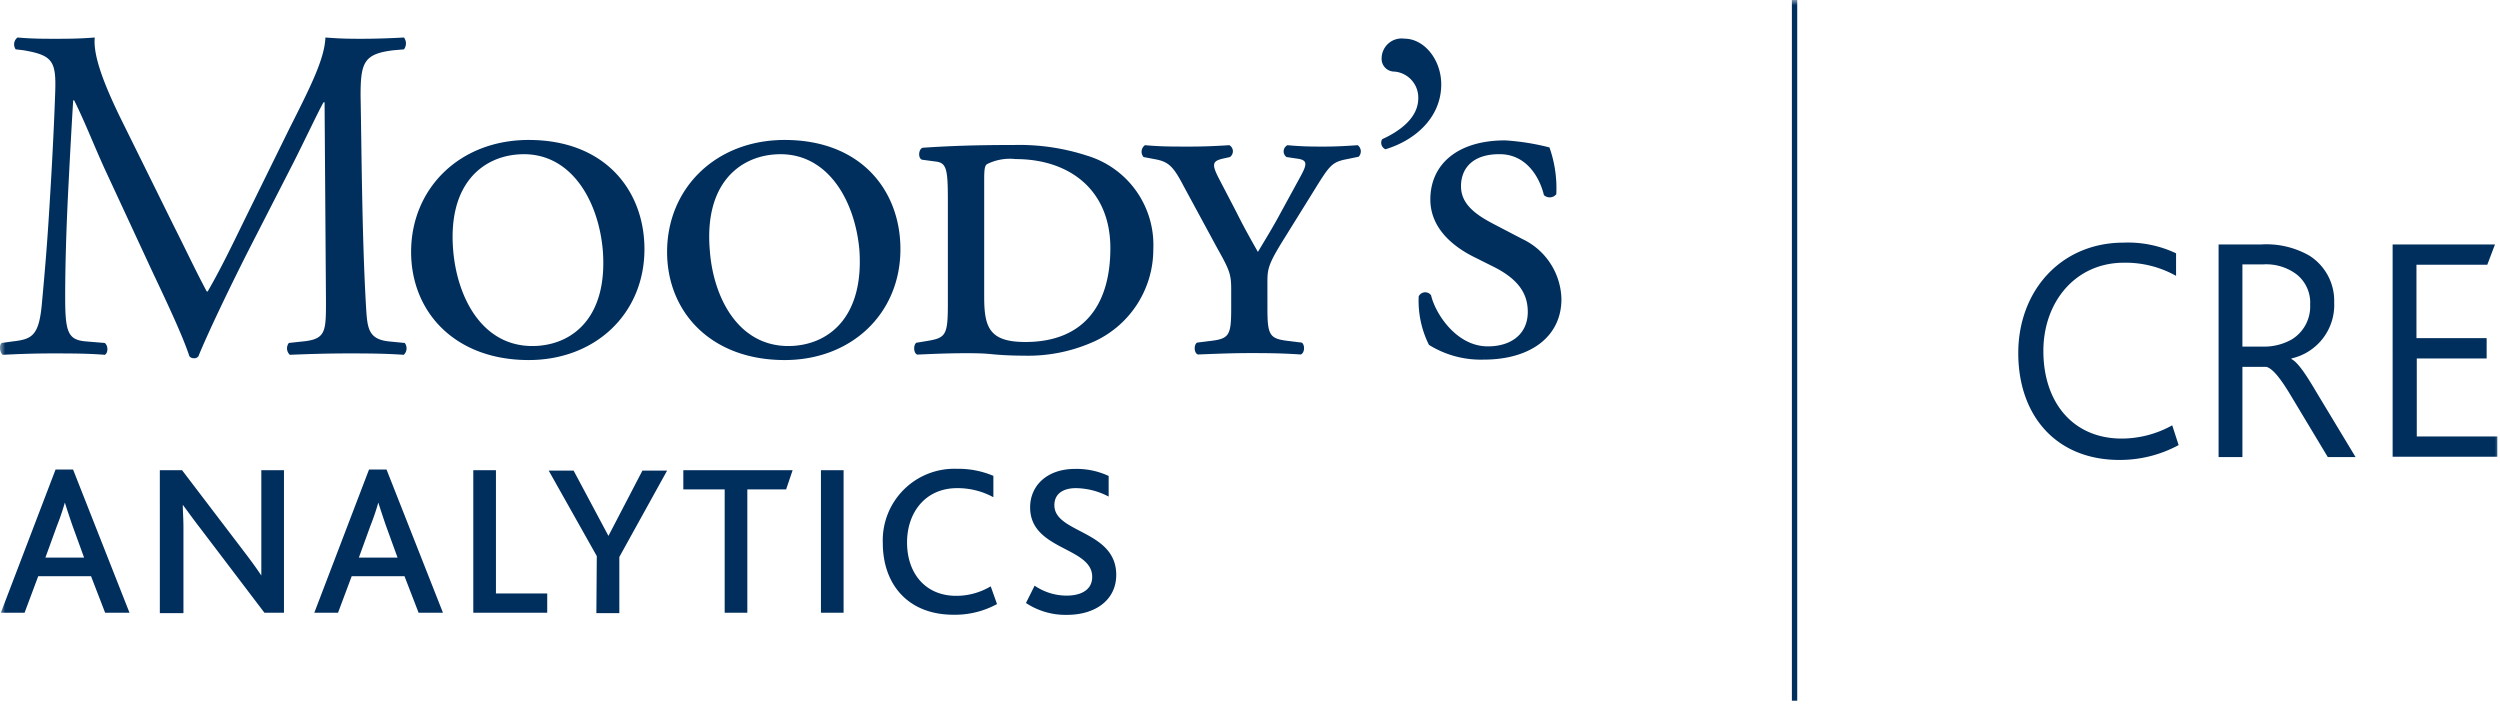 <svg width="234" height="66" fill="none" xmlns="http://www.w3.org/2000/svg"><g clip-path="url(#clip0_1_2)"><mask id="a" style="mask-type:luminance" maskUnits="userSpaceOnUse" x="0" y="0" width="234" height="66"><path d="M234 0H0v66h234V0z" fill="#fff"/></mask><g mask="url(#a)"><path d="M167.97 0v65.59" stroke="#002E5D" stroke-width=".5" stroke-miterlimit="10"/><path d="M203.92 41.66a11.54 11.54 0 0 1-5.54 1.39c-5.94 0-9.47-4.16-9.47-10s4-10.34 9.86-10.34a10.54 10.54 0 0 1 4.91 1v2.11a9.68 9.68 0 0 0-4.88-1.23c-4.55 0-7.54 3.68-7.54 8.26 0 4.85 2.8 8.2 7.33 8.2a9.77 9.77 0 0 0 4.73-1.24l.6 1.85zm3.74-18.78h4a8.09 8.09 0 0 1 4.5 1.05 5.001 5.001 0 0 1 2.32 4.38 5.128 5.128 0 0 1-4 5.24v.06c.6.3 1.35 1.42 2.38 3.17l3.62 6h-2.6l-3.46-5.76c-.94-1.57-1.69-2.53-2.29-2.68h-2.24v8.44h-2.23v-19.9zm4.1 9.56a5.24 5.24 0 0 0 2.75-.67 3.61 3.61 0 0 0 1.72-3.25 3.372 3.372 0 0 0-1.27-2.84 4.73 4.73 0 0 0-3.17-.93h-1.9v7.69h1.87zm12.19-9.56h9.58l-.72 1.9h-6.63v6.87h6.57v1.9h-6.54v7.3h7.54v1.9h-9.8V22.88zM36.43 31.96c-2.09-.21-2.05-1.38-2.19-3.6-.36-6.43-.4-14.68-.49-19.41 0-3.12.31-3.92 3.12-4.25l.94-.08a.92.92 0 0 0 0-1.11c-1.39.08-2.86.12-4 .12-.9 0-1.83 0-3.35-.12-.09 2-1.34 4.5-3.39 8.56l-4.19 8.52c-1.11 2.28-2.23 4.6-3.44 6.69h-.09c-1.07-2-2-4-3.07-6.11l-5.09-10.3c-1.38-2.86-2.5-5.63-2.32-7.36-1.47.12-2.68.12-3.71.12-1.03 0-2.18 0-3.52-.12a.81.81 0 0 0-.17 1.11l.7.08c2.73.46 3.09 1 3 3.84-.08 2.45-.26 6.25-.49 9.95-.26 4.42-.48 6.87-.75 9.82-.27 3.12-.9 3.44-2.77 3.65l-1 .14c-.28.22-.18.9.1 1.11 1.51-.08 3.11-.13 4.54-.13 1.69 0 3.44 0 5 .13.31-.13.36-.84 0-1.11l-1.7-.14c-1.74-.13-2-.84-2-4.14 0-3.79.17-7.77.31-10.49.14-2.72.27-5.18.44-7.94h.09c1 2 1.92 4.37 2.86 6.42l4 8.62c1 2.18 3.16 6.56 3.93 8.92a.52.52 0 0 0 .4.18.481.481 0 0 0 .44-.18c.81-2 2.82-6.24 4.82-10.17l4-7.81c.89-1.73 2.58-5.31 2.9-5.8h.09l.13 18.6c0 2.86 0 3.58-2.18 3.79l-1.29.14a.82.82 0 0 0 .09 1.11c1.82-.08 3.83-.13 5.39-.13 1.56 0 3.44 0 5.27.13a.82.82 0 0 0 .09-1.11l-1.45-.14zM49.48 13.1c-6.47 0-11 4.55-11 10.48 0 5.62 4.1 10.12 11 10.12 6.28 0 10.84-4.37 10.84-10.38 0-5.46-3.66-10.22-10.84-10.22zm1 19.26c-5.15.44-7.67-4.32-8.06-8.9-.53-6.27 2.78-8.74 6-9 4.89-.42 7.58 4.19 8 8.94.48 6.07-2.58 8.67-5.95 8.96h.01zM134.9 7.9c0-2.32-1.6-4.28-3.44-4.28a1.872 1.872 0 0 0-2.14 1.84 1.188 1.188 0 0 0 1.2 1.24 2.44 2.44 0 0 1 2.23 2.5c0 1.83-1.73 3.08-3.38 3.83a.667.667 0 0 0-.057.54.659.659 0 0 0 .367.4c2.8-.84 5.22-2.99 5.22-6.07zm7.59 14.47l-2.74-1.43c-1.78-.93-3-1.92-3-3.51 0-1.59 1-3 3.6-3s3.79 2.28 4.16 3.83a.797.797 0 0 0 1.16-.08 11.506 11.506 0 0 0-.64-4.38 22.167 22.167 0 0 0-4.15-.66c-4.49 0-7 2.27-7 5.53 0 2.5 1.84 4.24 4 5.34l2 1c2.54 1.29 3.12 2.76 3.12 4.19 0 2-1.47 3.22-3.74 3.22-3 0-4.95-3.17-5.31-4.78a.677.677 0 0 0-.934-.161.687.687 0 0 0-.226.261 9.233 9.233 0 0 0 .96 4.54 9.18 9.18 0 0 0 5.12 1.38c4.42 0 7.28-2.18 7.28-5.66a6.38 6.38 0 0 0-3.66-5.63zm-40.74-7.8a20.481 20.481 0 0 0-6.78-1c-3.61 0-6.11.09-8.61.26-.4.14-.45 1-.05 1.12l1.34.18c1 .13 1.07.89 1.07 3.79v9.46c0 3.07-.18 3.25-2.09 3.56l-.86.14c-.3.22-.26 1 .09 1.11 1.75-.08 3.14-.13 4.56-.13.67 0 1.52 0 2.4.09.88.09 2 .14 3 .14a15 15 0 0 0 6.73-1.39 9.491 9.491 0 0 0 5.4-8.6 8.722 8.722 0 0 0-6.2-8.73zm-5.79 17.44c-3.41 0-3.84-1.43-3.84-4.27V17.11c0-1 0-1.56.25-1.74a4.79 4.79 0 0 1 2.69-.48c5 0 8.87 2.85 8.87 8.33s-2.62 8.79-7.96 8.79h-.01zm31.12-18.42c-1.27.09-2.2.13-3.19.13-.99 0-2 0-3.38-.13a.654.654 0 0 0-.359.53.652.652 0 0 0 .269.58l.94.14c1.08.13 1 .53.31 1.78l-1.78 3.26c-.76 1.42-1.43 2.49-2.15 3.7-.66-1.16-1.34-2.37-2-3.7l-1.65-3.17c-.72-1.39-.58-1.64.4-1.87l.63-.14a.667.667 0 0 0 .278-.569.653.653 0 0 0-.328-.541c-1.43.09-2.45.13-3.79.13-1.61 0-2.64 0-4.11-.13a.756.756 0 0 0-.313.526.755.755 0 0 0 .183.584l1.16.22c1.15.23 1.61.63 2.54 2.41l3.25 6c1.13 2 1.25 2.4 1.25 3.79v1.69c0 2.63-.17 2.91-2.09 3.12l-1.11.14c-.32.22-.28 1 .09 1.11 2-.08 3.39-.13 4.82-.13 1.43 0 2.85 0 4.8.13.37-.13.41-.89.1-1.11l-1.12-.14c-1.91-.21-2.1-.49-2.1-3.12V26.4c0-1.29.1-1.73 1.7-4.28l2.77-4.46c1.38-2.23 1.6-2.5 3-2.77l1.07-.22a.72.72 0 0 0-.09-1.08zm-53.64-.49c-6.47 0-11 4.55-11 10.48 0 5.62 4.1 10.12 11 10.12 6.28 0 10.84-4.37 10.84-10.38 0-5.46-3.66-10.22-10.84-10.22zm1 19.26c-5.14.44-7.66-4.32-8-8.9-.54-6.27 2.78-8.74 6-9 4.9-.42 7.58 4.19 8 8.94.42 6.07-2.64 8.67-6.02 8.96h.02zM5.2 43.95h1.64l5.28 13.4H9.84l-1.32-3.42H3.58L2.3 57.35H.08l5.12-13.4zm2.67 8.24l-1.09-3a91.6 91.6 0 0 1-.71-2.15c-.207.729-.45 1.446-.73 2.15l-1.09 3h3.62zm16.88 5.16l-6-7.9c-.66-.85-1.17-1.57-1.64-2.2 0 .58.06 1.27.06 2.14v8h-2.21V44.01h2.08l5.78 7.59c.68.89 1.21 1.62 1.64 2.27v-9.86h2.12v13.34h-1.83zm9.79-13.4h1.64l5.28 13.4h-2.28l-1.32-3.42h-4.94l-1.28 3.42h-2.22l5.12-13.4zm2.67 8.24l-1.09-3a91.6 91.6 0 0 1-.71-2.15c-.207.729-.45 1.446-.73 2.15l-1.09 3h3.62zm7.09-8.18h2.12v11.54h4.8v1.8H44.3V44.01zm11.56 8.04l-4.5-8h2.33l3.26 6.11 3.18-6.11h2.31l-4.47 8.08v5.26h-2.15l.04-5.34zm11.97-6.24h-3.87v-1.8h10.23l-.61 1.8h-3.63v11.54h-2.12V45.81zm9.01-1.8h2.12v13.34h-2.12V44.01zm16.48 12.53a8.22 8.22 0 0 1-4.07 1c-4.23 0-6.62-2.81-6.62-6.72a6.698 6.698 0 0 1 6.92-6.94 8.43 8.43 0 0 1 3.43.66v2a7 7 0 0 0-3.39-.85c-3 0-4.69 2.31-4.69 5.08 0 2.94 1.76 5 4.59 5a6.28 6.28 0 0 0 3.24-.89l.59 1.66zm3.52-1.72a5.34 5.34 0 0 0 3 .93c1.23 0 2.39-.46 2.39-1.76 0-2.82-5.81-2.47-5.81-6.5 0-2 1.54-3.6 4.21-3.6a7.102 7.102 0 0 1 3.14.66v1.93a6.722 6.722 0 0 0-3.08-.79c-1 0-2 .4-2 1.6 0 2.63 5.79 2.33 5.79 6.52 0 2.33-1.93 3.74-4.6 3.74a6.7 6.7 0 0 1-3.85-1.11l.81-1.62z" fill="#002E5D"/></g></g><defs><clipPath id="clip0_1_2"><path fill="#fff" d="M0 0H234V66H0z"/></clipPath></defs></svg>